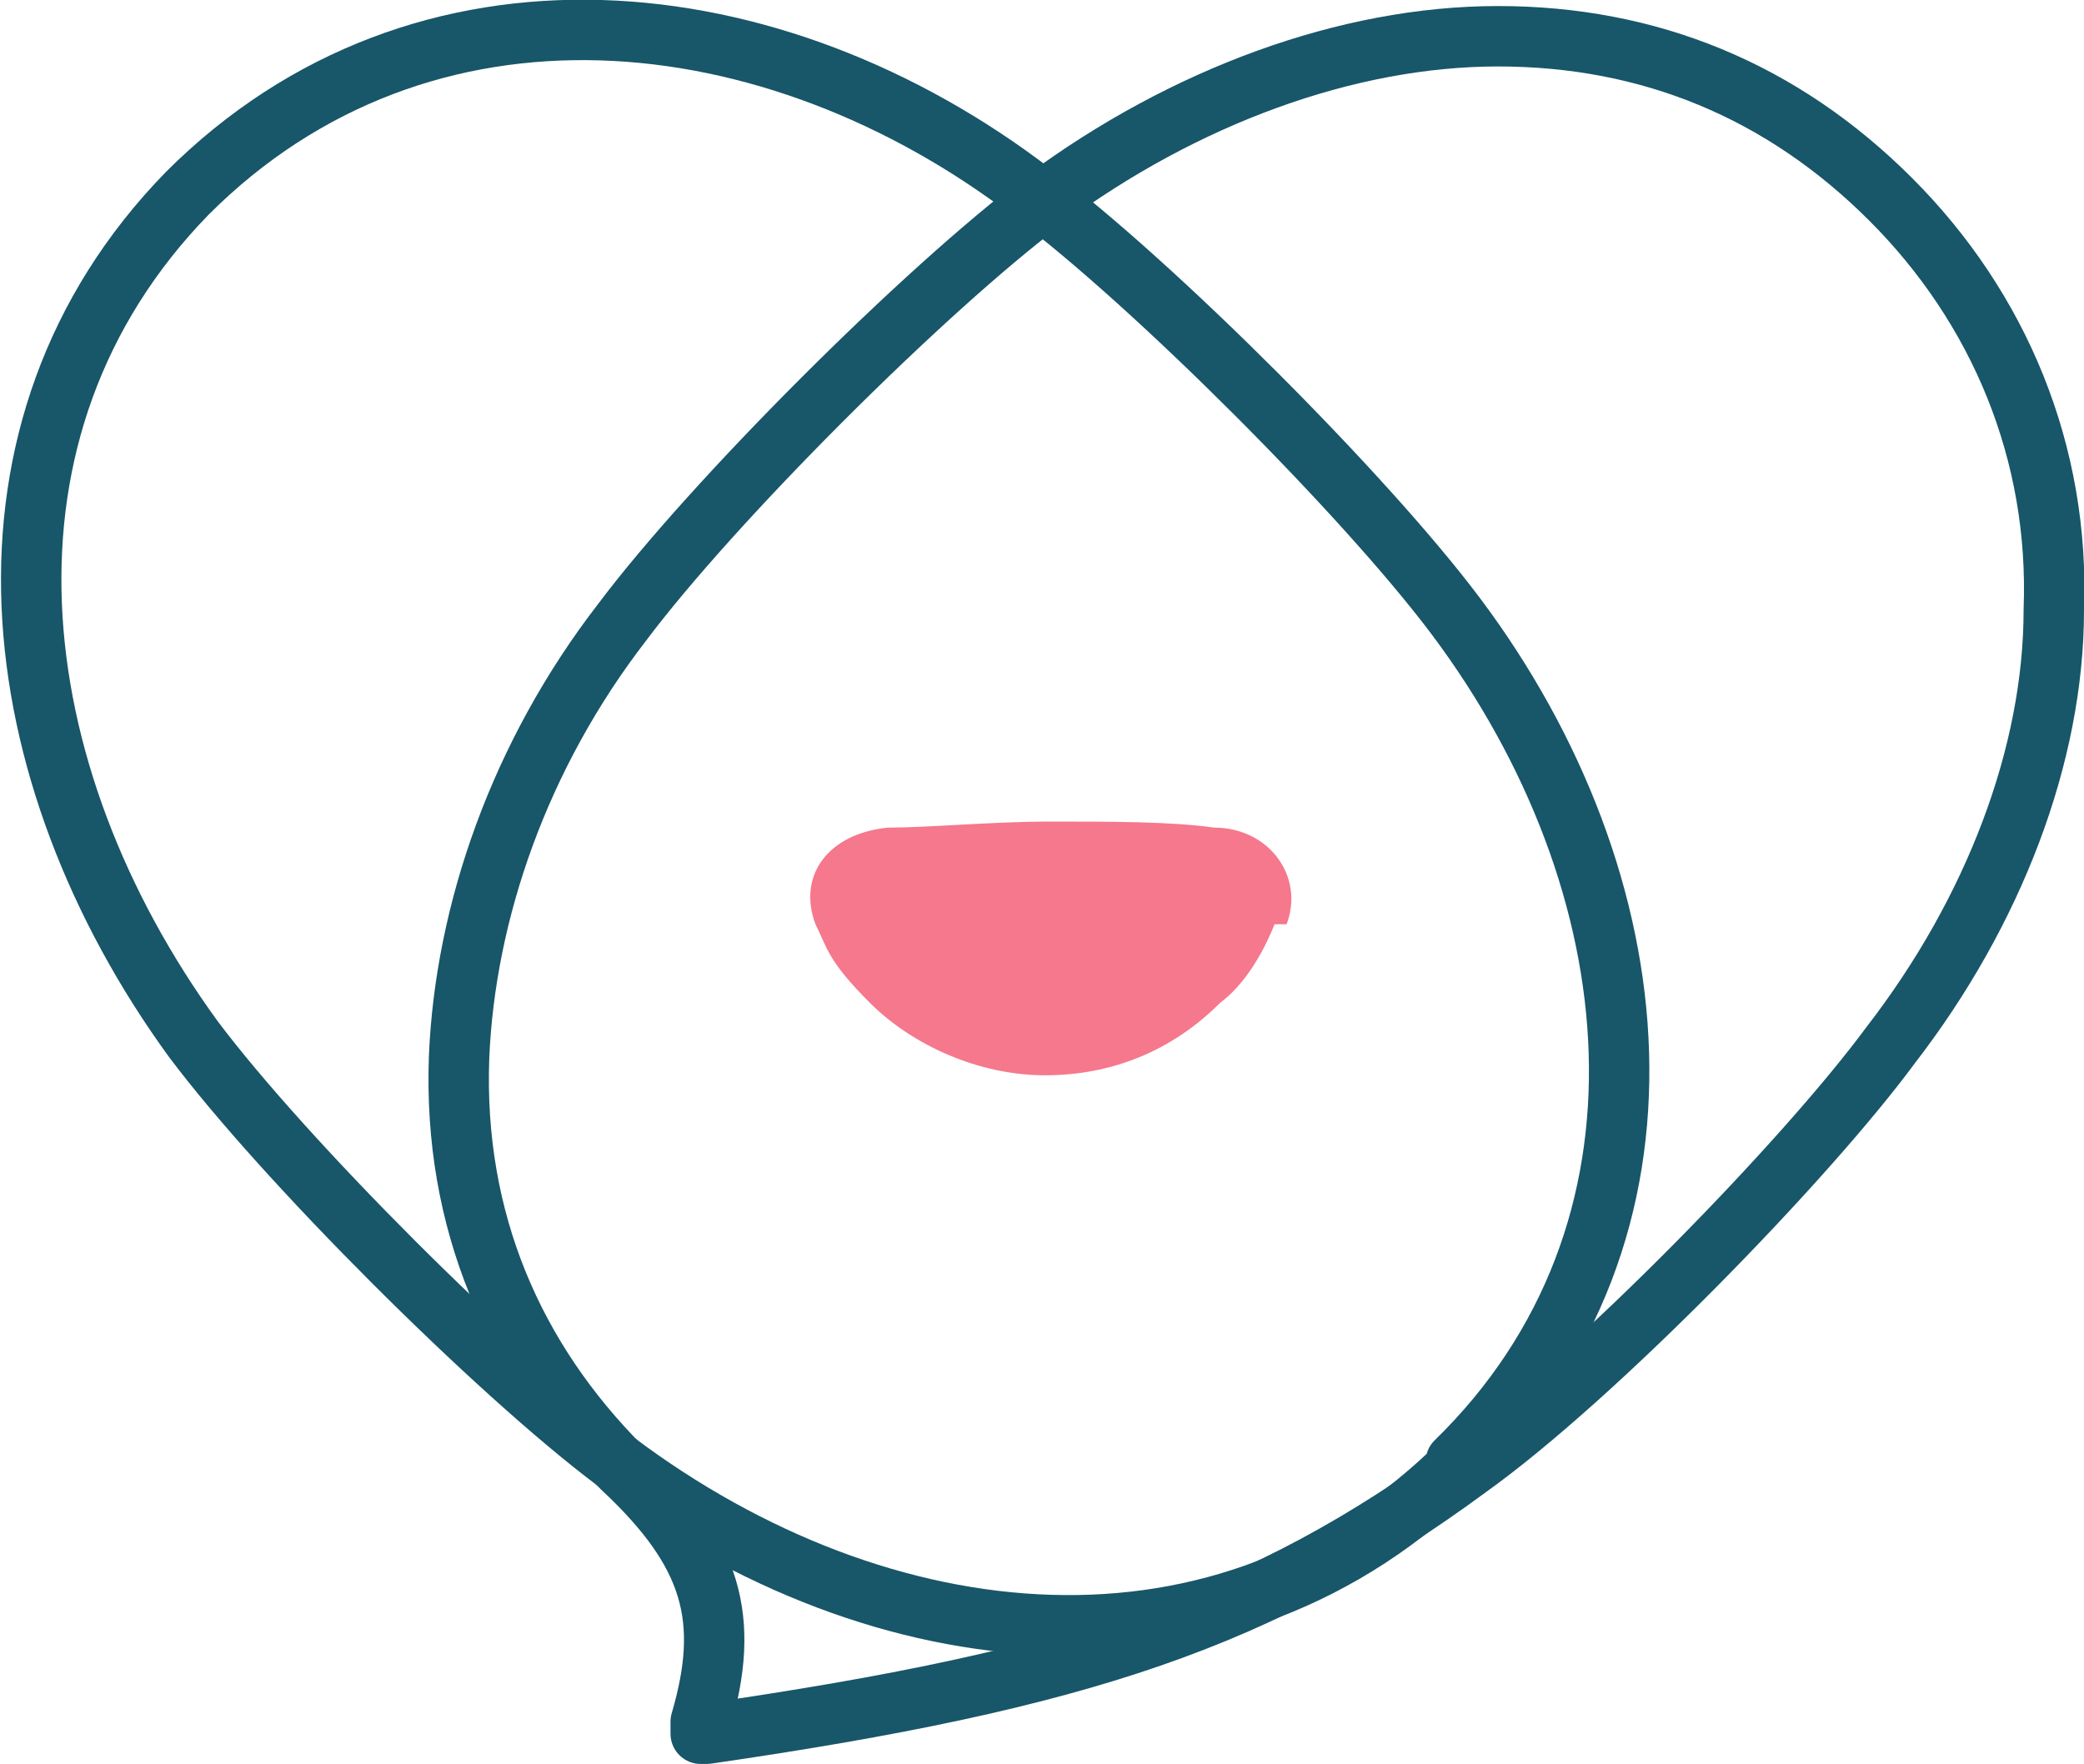 <?xml version="1.0" encoding="UTF-8"?>
<svg id="_レイヤー_1" data-name="レイヤー 1" xmlns="http://www.w3.org/2000/svg" version="1.1" viewBox="0 0 34.5 29.2">
  <defs>
    <style>
      .cls-1 {
        fill: none;
        stroke: #185669;
        stroke-linejoin: round;
      }

      .cls-2 {
        fill: #f5788d;
        stroke-width: 0px;
      }
    </style>
  </defs>
  <path class="cls-1" d="M11.7,28.7q0,0-.1,0c0,0,0-.1,0-.2.5-1.7.2-2.8-1.3-4.2-1.8-1.8-2.8-4.1-2.7-6.8.1-2.4,1-5,2.7-7.2,1.5-2,5-5.5,7-7,2.3-1.7,5-2.7,7.5-2.7s4.7.9,6.5,2.7c1.8,1.8,2.8,4.2,2.7,6.8,0,2.4-1,5-2.7,7.2-1.4,1.9-4.9,5.5-7,7-3.4,2.5-6.4,3.5-12.6,4.4q0,0,0,0Z"/>
  <path class="cls-1" d="M24.2,24.2c-3.9,3.9-9.6,3.3-14,0-2-1.5-5.5-5-7-7C0,12.8-.7,7.1,3.1,3.2,7-.7,12.8-.1,17.1,3.2c2,1.5,5.5,5,7,7,3.3,4.4,3.9,10.2,0,14h0Z"/>
  <path class="cls-2" d="M21.1,15.3c-.2.5-.5,1-.9,1.3-.8.8-1.8,1.2-2.9,1.2s-2.2-.5-2.9-1.2-.7-.9-.9-1.3c-.3-.8.2-1.5,1.2-1.6.7,0,1.7-.1,2.7-.1s2,0,2.7.1c.9,0,1.5.8,1.2,1.6Z"/>
</svg>